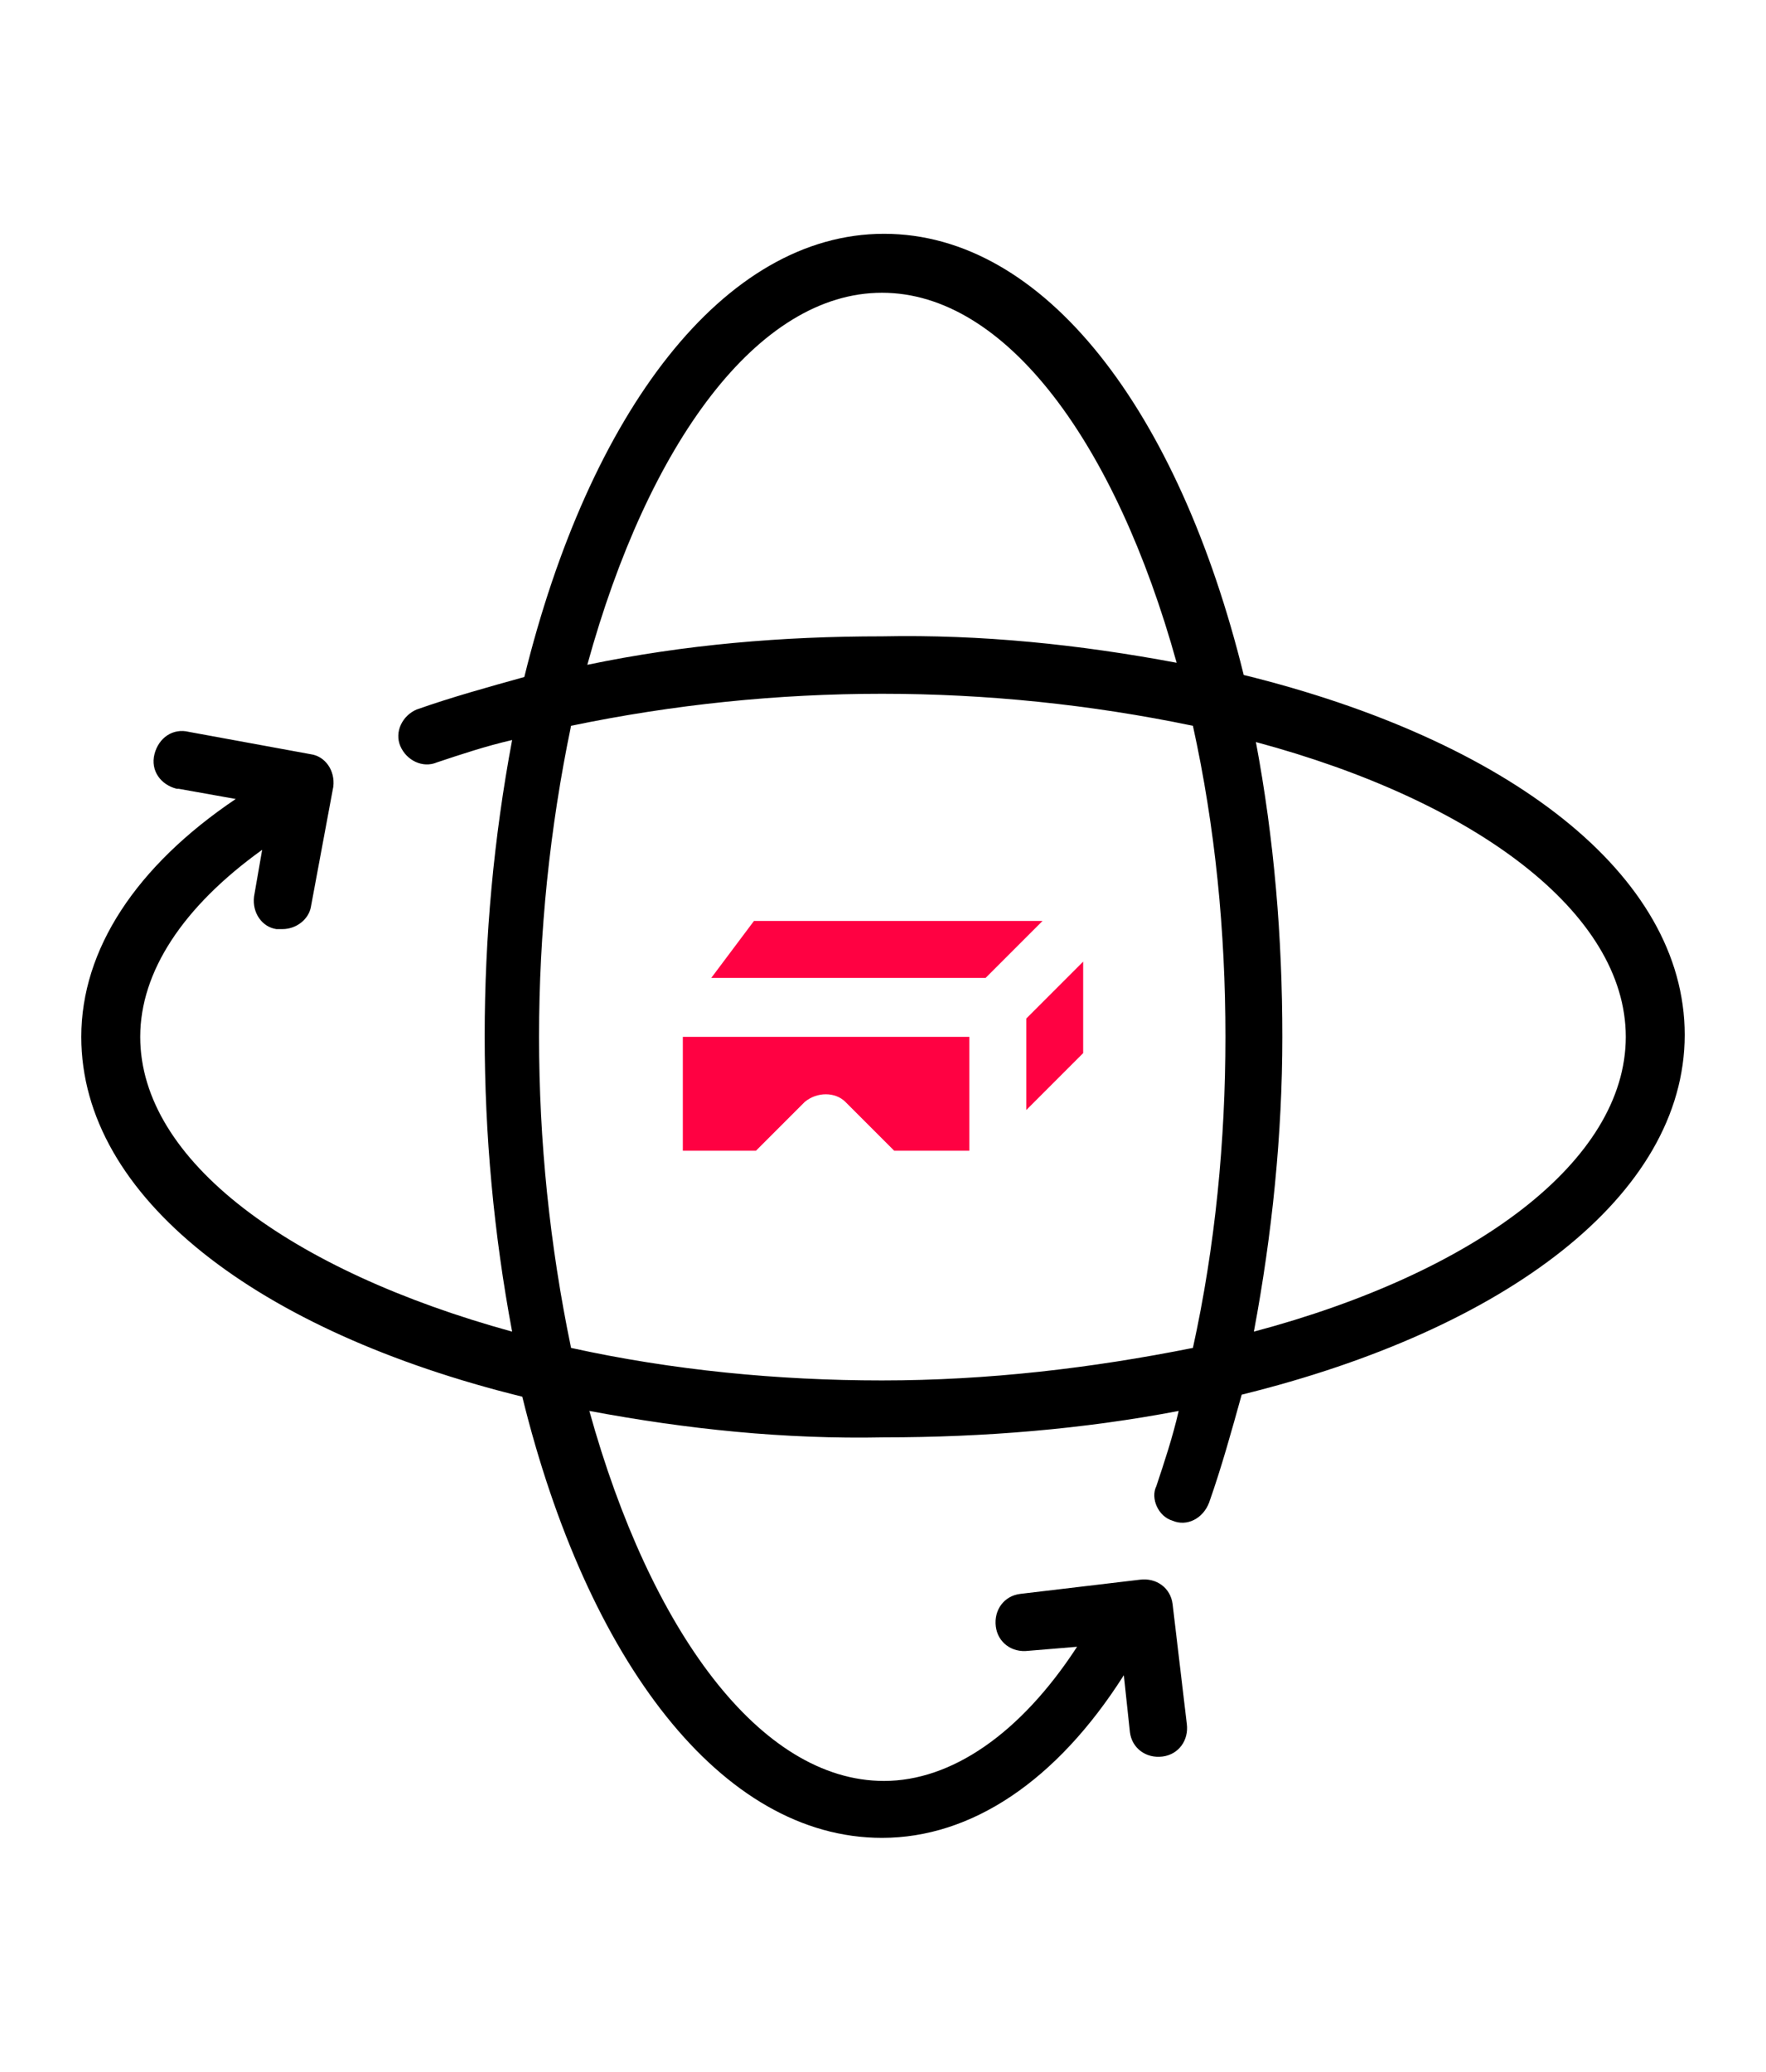 <?xml version="1.0" encoding="utf-8"?>
<!-- Generator: Adobe Illustrator 25.2.0, SVG Export Plug-In . SVG Version: 6.00 Build 0)  -->
<svg version="1.1" id="Layer_1" xmlns="http://www.w3.org/2000/svg" xmlns:xlink="http://www.w3.org/1999/xlink" x="0px" y="0px"
	 viewBox="0 0 86.9 101.9" style="enable-background:new 0 0 86.9 101.9;" xml:space="preserve">
<style type="text/css">
	.st0{display:none;}
	.st1{display:inline;}
	.st2{fill:#3A3A3A;}
	.st3{fill:#FF0142;}
	.st4{display:inline;fill:#3A3A3A;}
	.st5{display:inline;fill:#FF0142;}
</style>
<g class="st0">
	<g class="st1">
		<path class="st2" d="M68.9,83.1H17.2V19.8h51.7V83.1z M18.8,81.6h48.5V21.3H18.8V81.6z"/>
	</g>
	<g class="st1">
		<path class="st2" d="M72.1,20.7H14.3v-7h57.8V20.7z M15.8,19.2h54.7v-3.9H15.8V19.2z"/>
	</g>
	<g class="st1">
		<path class="st2" d="M41.7,14.4h-9.3V7h9.3V14.4z M34,12.8h6.1V8.6H34V12.8z"/>
	</g>
	<g class="st1">
		<path class="st2" d="M53.9,14.4h-9.3V7h9.3V14.4z M46.2,12.8h6.1V8.6h-6.1V12.8z"/>
	</g>
	<g class="st1">
		<g>
			<path class="st3" d="M39.2,38.9h-9.1V27.3h9.1V38.9z M31.7,37.3h5.9v-8.4h-5.9V37.3z"/>
		</g>
	</g>
	<g class="st1">
		<g>
			<path class="st3" d="M55.6,38.9h-9.1V27.3h9.1V38.9z M48.1,37.3H54v-8.4h-5.9V37.3z"/>
		</g>
	</g>
	<g class="st1">
		<path class="st2" d="M55.6,54.9h-9.1V43.3h9.1V54.9z M48.1,53.3H54v-8.4h-5.9V53.3z"/>
	</g>
	<g class="st1">
		<g>
			<path class="st3" d="M39.2,54.9h-9.1V43.3h9.1V54.9z M31.7,53.3h5.9v-8.4h-5.9V53.3z"/>
		</g>
	</g>
	<g class="st1">
		<path class="st2" d="M43.8,83.1H30.1V59.3h13.7V83.1z M31.7,81.6h10.6V60.9H31.7V81.6z"/>
	</g>
	<g class="st1">
		<path class="st2" d="M56.1,83.1H42.4V59.3h13.7V83.1z M44,81.6h10.6V60.9H44V81.6z"/>
	</g>
	<g class="st1">
		<path class="st2" d="M71.6,89.2H14.3v-7.7h57.4V89.2z M15.8,87.6h54.2v-4.5H15.8V87.6z"/>
	</g>
	<g class="st1">
		<path class="st2" d="M74.5,94.9H11.1v-7.7h63.4V94.9z M12.7,93.3h60.3v-4.5H12.7V93.3z"/>
	</g>
</g>
<g class="st0">
	<path class="st4" d="M67.9,68.4c-1.5,0-3-0.6-4-1.7L55,57.9c-0.5-0.5-0.5-1.3,0-1.7c0.5-0.5,1.2-0.5,1.7,0l8.8,8.8
		c1.3,1.3,3.3,1.3,4.6,0c1.3-1.3,1.3-3.3,0-4.6L49.8,40.1v8.2c0,3.2-2.6,5.7-5.7,5.7c-3.2,0-5.7-2.6-5.7-5.7V35.5
		c0-4,2.8-7.6,6.7-8.5c3.5-0.7,7.2-0.4,10.5,0.9c0.6,0.2,1,0.9,0.8,1.6c-0.2,0.6-0.9,1-1.6,0.8c-2.9-1.1-6.1-1.4-9.2-0.8
		c-2.8,0.7-4.8,3.2-4.8,6.1v12.7c0,1.8,1.5,3.3,3.3,3.3s3.3-1.5,3.3-3.3V37.1c0-0.7,0.5-1.2,1.2-1.2c0.3,0,0.6,0.1,0.9,0.4
		l22.5,22.5c2.2,2.2,2.2,5.8,0,8C70.8,67.8,69.4,68.4,67.9,68.4L67.9,68.4z"/>
	<path class="st4" d="M61.1,75c-1.6,0-3.1-0.6-4.2-1.8l-6.5-6.5c-0.5-0.5-0.5-1.3,0-1.7c0.5-0.5,1.2-0.5,1.7,0l6.5,6.5
		c1.4,1.3,3.6,1.3,5,0c1.4-1.4,1.4-3.6,0-5l-8.2-8.2c-0.5-0.5-0.5-1.3,0-1.7c0.5-0.5,1.2-0.5,1.7,0l8.2,8.2c2.3,2.3,2.3,6.1,0,8.5
		C64.2,74.4,62.7,75,61.1,75L61.1,75z"/>
	<path class="st4" d="M54.7,81.5c-1.5,0-3-0.6-4-1.7l-2.9-2.9c-0.5-0.5-0.5-1.3,0-1.7c0.5-0.5,1.2-0.5,1.7,0l2.9,2.9
		c1.3,1.3,3.4,1.3,4.6,0s1.3-3.4,0-4.6l-6.7-6.7c-0.5-0.5-0.5-1.3,0-1.7c0.5-0.5,1.2-0.5,1.7,0l6.7,6.7c2.2,2.2,2.2,5.9,0,8.1
		C57.7,80.9,56.2,81.5,54.7,81.5L54.7,81.5z"/>
	<path class="st4" d="M48.4,87.9c-1.5,0-3-0.6-4-1.7l-2.4-2.4c-0.5-0.5-0.5-1.3,0-1.7c0.5-0.5,1.2-0.5,1.7,0l2.4,2.4
		c1.3,1.3,3.4,1.3,4.6,0c1.3-1.3,1.3-3.4,0-4.6l-2.9-2.9c-0.5-0.5-0.5-1.3,0-1.7c0.5-0.5,1.2-0.5,1.7,0l2.9,2.9
		c2.2,2.2,2.2,5.9,0,8.1C51.3,87.3,49.9,87.9,48.4,87.9L48.4,87.9z"/>
	<path class="st4" d="M37.6,87.6c-1.4,0-2.8-0.6-3.9-1.6l-0.4-0.4c-2.1-2.1-2.1-5.6,0-7.7c0,0,0,0,0,0l2.9-2.9
		c2.1-2.1,5.6-2.1,7.7,0l0.4,0.4c2.1,2.1,2.1,5.6,0,7.7L41.5,86C40.5,87,39.1,87.6,37.6,87.6z M38.1,76.7l-2.9,2.9
		c-1.2,1.2-1.2,3.1,0,4.3c0,0,0,0,0,0l0.4,0.4c1.2,1.2,3.1,1.2,4.3,0l2.9-2.9c1.2-1.2,1.2-3.1,0-4.3l-0.4-0.4
		C41.1,75.5,39.2,75.5,38.1,76.7L38.1,76.7z"/>
	<path class="st4" d="M31.3,80.9c-3.4,0-6.1-2.7-6.1-6.1c0-1.6,0.6-3.2,1.8-4.3l2-2c2.4-2.4,6.2-2.4,8.6-0.1
		c2.4,2.4,2.4,6.2,0.1,8.6c0,0-0.1,0.1-0.1,0.1l-2,2C34.5,80.3,32.9,80.9,31.3,80.9z M33.3,69.2c-1,0-1.9,0.4-2.6,1.1l-2,2
		c-1.4,1.4-1.4,3.7,0,5.2c1.4,1.4,3.7,1.4,5.1,0l2-2c1.4-1.4,1.4-3.7,0-5.2C35.2,69.6,34.2,69.2,33.3,69.2L33.3,69.2z"/>
	<path class="st4" d="M24.4,74.3c-3,0-5.5-2.4-5.5-5.5c0-1.4,0.6-2.8,1.6-3.9l2.9-2.9c2.2-2.1,5.6-2,7.7,0.1c2,2.1,2,5.5,0,7.6
		l-2.9,2.9C27.2,73.7,25.8,74.3,24.4,74.3L24.4,74.3z M27.3,63c-0.8,0-1.6,0.3-2.1,0.9l-2.9,2.9c-1.2,1.2-1.2,3.1,0,4.3
		s3.1,1.2,4.3,0l2.9-2.9c1.2-1.2,1.2-3.1,0-4.3C28.8,63.3,28.1,62.9,27.3,63L27.3,63z"/>
	<path class="st4" d="M18.4,68.3c-3,0-5.5-2.4-5.5-5.5c0-1.4,0.6-2.8,1.6-3.9l2.9-2.9c2.1-2.2,5.6-2.2,7.7-0.1s2.2,5.6,0.1,7.7
		c0,0-0.1,0.1-0.1,0.1l-2.9,2.9C21.2,67.7,19.8,68.3,18.4,68.3L18.4,68.3z M19.2,57.8l-2.9,2.9c-1.2,1.2-1.1,3.1,0.1,4.3
		c1.2,1.1,3,1.1,4.2,0l2.9-2.9c1.2-1.2,1.2-3.1,0-4.3C22.2,56.7,20.3,56.7,19.2,57.8L19.2,57.8z"/>
	<path class="st4" d="M68.1,57.9c-0.7,0-1.2-0.5-1.2-1.2c0-0.4,0.2-0.9,0.6-1.1c2.8-1.6,2.6-8.2,2.4-10.4c-0.1-0.7,0.4-1.3,1.1-1.4
		c0.7-0.1,1.3,0.4,1.4,1c0,0,0,0,0,0c0.1,1,1,10.2-3.6,12.8C68.6,57.9,68.4,57.9,68.1,57.9L68.1,57.9z"/>
	<path class="st4" d="M17.2,59.3c-0.5,0-0.9-0.3-1.1-0.7c-1.8-4.4-2-9.3-0.5-13.8c0.2-0.6,0.9-1,1.6-0.7s1,0.9,0.7,1.6l0,0
		c-1.3,3.9-1.1,8.2,0.4,12c0.3,0.6,0,1.3-0.6,1.6C17.6,59.2,17.4,59.3,17.2,59.3L17.2,59.3z"/>
	<path class="st4" d="M40.6,32.9c-0.2,0-0.4-0.1-0.6-0.2c-2.7-1.5-5.9-1.7-8.7-0.5c-0.6,0.2-1.3-0.1-1.6-0.8
		c-0.2-0.6,0.1-1.3,0.8-1.6c3.5-1.4,7.5-1.1,10.8,0.8c0.6,0.3,0.8,1.1,0.4,1.7C41.4,32.7,41,32.9,40.6,32.9z"/>
	<path class="st5" d="M76.1,49.3L76.1,49.3c-1.6,0-3.1-0.6-4.2-1.8L52.8,28.4c-2.3-2.3-2.3-6.1,0-8.5l5.6-5.6
		c0.2-0.2,0.5-0.4,0.9-0.4c0.3,0,0.6,0.1,0.9,0.4l25.8,25.9c0.5,0.5,0.5,1.3,0,1.7l-5.6,5.5C79.2,48.7,77.7,49.3,76.1,49.3
		L76.1,49.3z M54.5,26.7l19.1,19.1c0.7,0.7,1.6,1,2.5,1c0.9,0,1.8-0.4,2.5-1l4.7-4.7L59.2,17l-4.7,4.7
		C53.1,23.1,53.1,25.3,54.5,26.7L54.5,26.7z"/>
	<path class="st5" d="M10.8,50.3L10.8,50.3c-1.6,0-3.1-0.6-4.2-1.8L1,43c-0.5-0.5-0.5-1.3,0-1.7c0,0,0,0,0,0l25.9-25.8
		c0.5-0.5,1.3-0.5,1.7,0l5.5,5.6c2.3,2.3,2.3,6.1,0,8.5L15,48.5C13.9,49.7,12.4,50.3,10.8,50.3L10.8,50.3z M3.6,42.1l4.7,4.7
		c1.4,1.4,3.6,1.4,5,0l19.1-19.1c1.4-1.4,1.4-3.6,0-5L27.7,18L3.6,42.1z"/>
</g>
<g class="st0">
	<path class="st5" d="M38.6,80.5c-1.5,0-2.8,1.2-2.8,2.8c0,1.5,1.2,2.8,2.8,2.8c1.5,0,2.8-1.2,2.8-2.8l0,0
		C41.4,81.7,40.1,80.5,38.6,80.5z M38.6,84c-0.4,0-0.8-0.3-0.8-0.8s0.3-0.8,0.8-0.8c0.4,0,0.8,0.3,0.8,0.8l0,0
		C39.4,83.7,39,84,38.6,84z"/>
	<path class="st5" d="M21.9,15.8h-0.3c-0.6,0-1,0.5-1,1s0.5,1,1,1h0.3c0.6,0,1-0.5,1-1S22.5,15.8,21.9,15.8z"/>
	<path class="st5" d="M40.7,15.8H25.3c-0.6,0-1,0.5-1,1s0.5,1,1,1h15.5c0.6,0,1-0.5,1-1S41.3,15.8,40.7,15.8z"/>
	<path class="st5" d="M10.1,36.7h7.7c0.6,0,1-0.5,1-1s-0.5-1-1-1h-7.7c-0.6,0-1,0.5-1,1S9.5,36.7,10.1,36.7z"/>
	<path class="st5" d="M21,35.7c0,0.6,0.5,1,1,1h9.6c0.6,0,1-0.5,1-1s-0.5-1-1-1H22C21.4,34.7,21,35.1,21,35.7z"/>
	<path class="st5" d="M26.5,40c0-0.6-0.5-1-1-1H10.1c-0.6,0-1,0.5-1,1c0,0.6,0.5,1,1,1h15.4C26,41,26.5,40.6,26.5,40z"/>
	<path class="st4" d="M31.6,39h-1.9c-0.6,0-1,0.5-1,1c0,0.6,0.5,1,1,1h1.9c0.6,0,1-0.5,1-1C32.6,39.5,32.1,39,31.6,39z"/>
	<path class="st5" d="M18.5,43.4h-8.4c-0.6,0-1,0.5-1,1s0.5,1,1,1h8.4c0.6,0,1-0.5,1-1S19,43.4,18.5,43.4z"/>
	<path class="st5" d="M31.6,43.4h-8.9c-0.6,0-1,0.5-1,1s0.5,1,1,1h8.9c0.6,0,1-0.5,1-1S32.1,43.4,31.6,43.4z"/>
	<path class="st4" d="M78.2,51.5c-0.5-1.5-1.6-2.6-3.1-3.1c-0.6-0.2-1.3-0.3-1.9-0.2c-1.3,0.1-2.5,0.9-3.3,1.9
		c-1.4-2.2-4.3-2.8-6.5-1.4c-0.8,0.5-1.5,1.3-1.8,2.2c-0.2-0.1-0.4-0.3-0.6-0.4V17.7c0-4.5-3.7-8.1-8.1-8.1H24.4
		c-4.5,0-8.1,3.6-8,8.1c0,0,0,0,0,0v9.7h-8c-2.5,0-4.5,2-4.5,4.5v15.6c0,2.5,2,4.5,4.5,4.5c0,0,0,0,0,0h8v32.3c0,4.5,3.6,8.1,8,8.1
		c0,0,0,0,0,0h28.4c4.5,0,8.1-3.6,8.1-8.1v-1c2.6,0.8,5.4,0.9,8,0.1l4.7-1.4c7-2.2,10.9-9.6,8.8-16.6L78.2,51.5z M18.4,17.7
		c0-3.3,2.7-6.1,6-6.1c0,0,0,0,0,0h28.4c3.4,0,6.1,2.7,6.1,6.1v2.7H18.4V17.7z M58.9,84.2c0,3.4-2.8,6.1-6.1,6.1H24.4
		c-3.3,0-6-2.7-6-6.1c0,0,0,0,0,0v-7.4h33.1l3,1.9c1.2,1.5,2.7,2.8,4.4,3.7V84.2z M44.6,70.1c1.5-1.7,3.9-2.1,5.9-1l0.3,0.2l1.6,5.3
		c0.1,0.2,0.1,0.4,0.2,0.6L44.6,70.1z M73,80l-4.7,1.4c-5.9,1.8-12.2-1.5-14-7.5l-4-13c-0.2-0.5-0.7-0.8-1.3-0.7l0,0
		c-0.5,0.2-0.8,0.7-0.7,1.3c0,0,0,0,0,0l1.6,5.2c-3-0.8-6.2,0.4-7.7,3.1c-0.3,0.5-0.1,1.1,0.3,1.4l5.7,3.6H18.4V52h1.4
		c0,3.7,1.6,6,3,7.2c1,0.9,2.1,1.5,3.3,1.9c0.1,0,0.2,0,0.3,0c0.4,0,0.7-0.2,0.9-0.5c0.1-0.2,0.2-0.5,0.1-0.7
		c-0.3-1.3-0.8-5.1,0.5-6.8c0.5-0.7,1.3-1,2.4-1h3c2.5,0,4.5-2,4.5-4.5V31.9c0-2.5-2-4.5-4.5-4.5h-5.4c-0.6,0-1,0.5-1,1
		c0,0.6,0.5,1,1,1h5.4c1.4,0,2.5,1.1,2.5,2.5v15.6c0,1.4-1.1,2.5-2.5,2.5l0,0h-3c-1.7,0-3.1,0.6-4,1.8c-1.4,1.8-1.4,4.7-1.2,6.6
		c-1.5-0.9-3.4-2.9-3.2-6.7c0-0.9-0.6-1.6-1.5-1.7c0,0,0,0-0.1,0h0H8.4c-1.4,0-2.5-1.1-2.5-2.5c0,0,0,0,0,0V31.9
		c0-1.4,1.1-2.5,2.5-2.5l0,0h12.3c0.6,0,1-0.5,1-1c0-0.6-0.5-1-1-1l0,0h-2.4v-5h40.5v27.8c-1.4,0-2.8,0.7-3.7,1.8l-4.3-14.1
		c-0.8-2.5-3.4-3.9-5.9-3.1c-2.5,0.8-3.9,3.4-3.1,5.9l4.4,14.2c0.2,0.5,0.7,0.8,1.3,0.7l0,0c0.5-0.2,0.8-0.7,0.7-1.3c0,0,0,0,0,0
		L43.9,40c-0.3-1,0-2,0.7-2.7c0.1-0.1,0.2-0.2,0.3-0.2c1.2-0.9,2.9-0.6,3.7,0.6c0.2,0.2,0.3,0.5,0.4,0.8l8,26
		c0.2,0.5,0.7,0.8,1.3,0.7c0.5-0.2,0.8-0.7,0.7-1.3l-2.5-8.2c-0.4-1.4,0.3-2.9,1.8-3.3c1.4-0.4,2.9,0.3,3.3,1.8c0,0,0,0,0,0l2.5,8.2
		c0.2,0.5,0.7,0.8,1.3,0.7c0.5-0.2,0.8-0.7,0.7-1.3l-2.5-8.2c-0.4-1.4,0.4-2.9,1.8-3.3c1.4-0.4,2.9,0.4,3.3,1.8l2.5,8.2
		c0.2,0.5,0.7,0.8,1.3,0.7c0.5-0.2,0.8-0.7,0.7-1.3l-1.8-5.9c-0.3-1,0-2,0.7-2.7c0.1-0.1,0.2-0.2,0.3-0.2c0.8-0.6,1.9-0.7,2.8-0.2
		c0.6,0.3,1.1,0.9,1.3,1.6l4.2,13.8C82.3,71.9,78.9,78.2,73,80L73,80z"/>
</g>
<g class="st0">
	<path class="st4" d="M47.9,16.2c0.4,0,0.8-0.2,0.9-0.6c0.2-0.4,0.1-0.8-0.2-1.1l-4.4-4.4c-0.4-0.4-1-0.4-1.4,0l-4.4,4.4
		c-0.3,0.3-0.4,0.6-0.3,1c0.1,0.3,0.4,0.6,0.7,0.7c0.3,0.1,0.7,0,1-0.3l2.6-2.6v8.2c0,0.6,0.4,1,1,1c0.6,0,1-0.4,1-1v-8.5
		c0,0,0-0.1,0-0.1l2.9,2.9C47.4,16.1,47.6,16.2,47.9,16.2z"/>
	<path class="st4" d="M47.2,86l-2.6,2.6v-8.2c0-0.6-0.4-1-1-1s-1,0.4-1,1v8.5c0,0,0,0.1,0,0.1L39.7,86c-0.3-0.3-0.6-0.4-1-0.3
		c-0.3,0.1-0.6,0.4-0.7,0.7c-0.1,0.3,0,0.7,0.3,1l4.4,4.4c0.4,0.4,1,0.4,1.4,0l4.4-4.4c0.4-0.4,0.4-1,0-1.4
		C48.2,85.6,47.6,85.6,47.2,86z"/>
	<path class="st4" d="M5.9,52.1h8.2c0.6,0,1-0.4,1-1c0-0.6-0.4-1-1-1H5.6c0,0-0.1,0-0.1,0l2.9-2.9c0.3-0.3,0.4-0.6,0.3-1
		c-0.1-0.3-0.4-0.6-0.7-0.7c-0.3-0.1-0.7,0-1,0.3l-4.4,4.4c-0.4,0.4-0.4,1,0,1.4L7,56.1c0.4,0.4,1,0.4,1.4,0c0.4-0.4,0.4-1,0-1.4
		L5.9,52.1z"/>
	<path class="st4" d="M79.9,45.8c-0.3-0.3-0.6-0.4-1-0.3c-0.3,0.1-0.6,0.4-0.7,0.7c-0.1,0.3,0,0.7,0.3,1l2.6,2.6h-8.2
		c-0.6,0-1,0.4-1,1c0,0.6,0.4,1,1,1h8.5c0,0,0.1,0,0.1,0l-2.9,2.9c-0.3,0.3-0.4,0.6-0.3,1c0.1,0.3,0.4,0.6,0.7,0.7
		c0.3,0.1,0.7,0,1-0.3l4.4-4.4c0.4-0.4,0.4-1,0-1.4L79.9,45.8z"/>
	<path class="st4" d="M22.3,22.6c0-0.6-0.4-1-1-1H15c-0.6,0-1,0.4-1,1v6.3c0,0.6,0.4,1,1,1c0.6,0,1-0.4,1-1v-3.6l5.8,5.8
		c0.4,0.4,1,0.4,1.4,0c0.4-0.4,0.4-1,0-1.4l-6-6c0,0-0.1,0-0.1-0.1h4.1C21.9,23.6,22.3,23.1,22.3,22.6z"/>
	<path class="st4" d="M71.8,72.1c-0.6,0-1,0.4-1,1v3.6L65,70.9c-0.4-0.4-1-0.4-1.4,0c-0.4,0.4-0.4,1,0,1.4l6,6c0,0,0,0,0.1,0.1h-4.1
		c-0.6,0-1,0.4-1,1c0,0.6,0.4,1,1,1h6.3c0.6,0,1-0.4,1-1v-6.3C72.8,72.5,72.4,72.1,71.8,72.1z"/>
	<path class="st4" d="M64.1,31.1c0.3,0,0.5-0.1,0.7-0.3l6-6c0,0,0-0.1,0.1-0.1v4.1c0,0.6,0.4,1,1,1c0.6,0,1-0.4,1-1v-6.3
		c0-0.6-0.4-1-1-1h-6.3c-0.6,0-1,0.4-1,1c0,0.6,0.4,1,1,1h3.6l-5.8,5.8c-0.3,0.3-0.4,0.7-0.2,1.1C63.3,30.9,63.7,31.1,64.1,31.1z"/>
	<path class="st4" d="M22.1,71.1l-6,6c0,0,0,0.1-0.1,0.1v-4.1c0-0.6-0.4-1-1-1c-0.6,0-1,0.4-1,1v6.3c0,0.6,0.4,1,1,1h6.3
		c0.6,0,1-0.4,1-1c0-0.6-0.4-1-1-1h-3.6l5.8-5.8c0.4-0.4,0.4-1,0-1.4C23.1,70.7,22.5,70.7,22.1,71.1L22.1,71.1z"/>
	<g class="st1">
		<g>
			<g>
				<path class="st3" d="M43.6,35.5c-4.5,0-8.2,3.7-8.2,8.2s3.7,8.2,8.2,8.2s8.2-3.7,8.2-8.2S48.2,35.5,43.6,35.5z"/>
			</g>
		</g>
		<g>
			<g>
				<path class="st3" d="M53.9,57.4c-2.3-2.3-5.2-3.6-8.4-3.6h-3.7c-3.2,0-6.2,1.3-8.4,3.6c-2.2,2.3-3.5,5.3-3.5,8.5
					c0,0.5,0.4,0.9,0.9,0.9h25.6c0.5,0,0.9-0.4,0.9-0.9C57.3,62.7,56.1,59.7,53.9,57.4z"/>
			</g>
		</g>
	</g>
</g>
<g class="st0">
	<g class="st1">
		<g>
			<path class="st3" d="M51,41.7c-0.8,0-1.4,0.6-1.4,1.4c0,0.8,0.6,1.4,1.4,1.4s1.4-0.6,1.4-1.4C52.4,42.3,51.8,41.7,51,41.7z"/>
		</g>
	</g>
	<g class="st1">
		<g>
			<path class="st2" d="M77.7,77.3L59,58.6c3-4.6,4.7-9.9,4.7-15.5c0-15.5-12.6-28-28-28s-28,12.6-28,28s12.6,28,28,28
				c5.5,0,10.9-1.6,15.5-4.7l5.2,5.2c0,0,0,0,0,0l13.5,13.5c1.1,1.1,2.5,1.6,4,1.6c1.5,0,2.9-0.6,4-1.6c1.1-1.1,1.6-2.5,1.6-4
				C79.3,79.8,78.8,78.4,77.7,77.3z M50.4,63.6C50.4,63.6,50.4,63.6,50.4,63.6c-4.3,3.1-9.4,4.8-14.8,4.8
				c-13.9,0-25.2-11.3-25.2-25.2s11.3-25.2,25.2-25.2s25.2,11.3,25.2,25.2c0,5.4-1.7,10.5-4.8,14.8C54.4,60.1,52.6,62,50.4,63.6z
				 M53.3,64.8c1.5-1.2,2.8-2.5,4-4l4,4c-1.2,1.4-2.5,2.8-4,4L53.3,64.8z M75.7,83.2c-0.5,0.5-1.2,0.8-2,0.8c-0.7,0-1.5-0.3-2-0.8
				L59.3,70.8c1.4-1.2,2.7-2.5,4-4l12.5,12.5c0.5,0.5,0.8,1.2,0.8,2C76.5,82,76.2,82.7,75.7,83.2z"/>
		</g>
	</g>
	<g class="st1">
		<g>
			<path class="st2" d="M35.6,20.7c-12.4,0-22.4,10.1-22.4,22.4s10.1,22.4,22.4,22.4S58,55.5,58,43.1S48,20.7,35.6,20.7z M35.6,62.7
				C24.8,62.7,16,53.9,16,43.1s8.8-19.6,19.6-19.6s19.6,8.8,19.6,19.6S46.4,62.7,35.6,62.7z"/>
		</g>
	</g>
	<g class="st1">
		<g>
			<path class="st3" d="M51.3,37.1c-1.2-3.1-3.3-5.8-6.1-7.8c-2.8-2-6.2-3-9.6-3c-0.8,0-1.4,0.6-1.4,1.4s0.6,1.4,1.4,1.4
				c5.8,0,11,3.6,13.1,9c0.2,0.6,0.7,0.9,1.3,0.9c0.2,0,0.3,0,0.5-0.1C51.2,38.6,51.6,37.8,51.3,37.1z"/>
		</g>
	</g>
</g>
<g>
	<path class="st2" d="M821.3,810.3h-3.6v-15.5c0-0.7-0.5-1.2-1.2-1.2h-14.3c-0.7,0-1.2,0.5-1.2,1.2v15.5h-21.7l-0.6-2.4h8.6
		c2.3,0,4.2-1.9,4.2-4.2v-15.5c0-2.3-1.9-4.2-4.2-4.2h-29.7c-2.3,0-4.2,1.9-4.2,4.2v15.5c0,2.3,1.9,4.2,4.2,4.2h8.6l-0.6,2.4h-15.7
		c-0.7,0-1.2,0.5-1.2,1.2v38.1c0,0.7,0.5,1.2,1.2,1.2h3.6c0.7,0,1.2-0.5,1.2-1.2V827h36.9v22.6c0,0.7,0.5,1.2,1.2,1.2h3.6
		c0.7,0,1.2-0.5,1.2-1.2V846h19v3.6c0,0.7,0.5,1.2,1.2,1.2h3.6c0.7,0,1.2-0.5,1.2-1.2v-38.1C822.4,810.9,821.9,810.3,821.3,810.3z
		 M810.5,796.1h4.8v14.3h-4.8V796.1z M803.4,796.1h4.8v14.3h-4.8V796.1z M755.8,788.3c0-1,0.8-1.8,1.8-1.8h29.7c1,0,1.8,0.8,1.8,1.8
		V802h-33.3V788.3z M757.6,805.6c-0.8,0-1.4-0.5-1.7-1.2H789c-0.3,0.7-0.9,1.2-1.7,1.2H757.6z M776.9,810.3h-8.8l0.6-2.4h7.7
		L776.9,810.3z M752.2,848.4h-1.2v-30.9h1.2V848.4z M791.5,824.6h-36.9v-7.1h36.9V824.6z M795.1,848.4h-1.2v-30.9h1.2V848.4z
		 M816.5,843.6h-19v-7.1h19V843.6z M816.5,834.1h-19V827h19V834.1z M816.5,824.6h-19v-7.1h19V824.6z M820.1,848.4h-1.2v-30.9h1.2
		V848.4z M820.1,815.1h-69v-2.4h69V815.1z"/>
	<path class="st3" d="M803.4,822.2h7.1c0.7,0,1.2-0.5,1.2-1.2c0-0.7-0.5-1.2-1.2-1.2h-7.1c-0.7,0-1.2,0.5-1.2,1.2
		C802.2,821.7,802.8,822.2,803.4,822.2z"/>
	<path class="st3" d="M810.5,829.4h-7.1c-0.7,0-1.2,0.5-1.2,1.2s0.5,1.2,1.2,1.2h7.1c0.7,0,1.2-0.5,1.2-1.2S811.2,829.4,810.5,829.4
		z"/>
	<path class="st3" d="M810.5,838.9h-7.1c-0.7,0-1.2,0.5-1.2,1.2c0,0.7,0.5,1.2,1.2,1.2h7.1c0.7,0,1.2-0.5,1.2-1.2
		C811.7,839.4,811.2,838.9,810.5,838.9z"/>
	<path class="st3" d="M776,819.9h-7.1c-0.7,0-1.2,0.5-1.2,1.2c0,0.7,0.5,1.2,1.2,1.2h7.1c0.7,0,1.2-0.5,1.2-1.2
		C777.2,820.4,776.7,819.9,776,819.9z"/>
</g>
<g class="st0">
	<g class="st1">
		<g>
			<path class="st3" d="M48.9,44.1c-0.5-0.4-1.3-0.2-1.7,0.3l-7.5,10.7l-1.4-1.4c-0.5-0.5-1.2-0.4-1.7,0c-0.5,0.5-0.5,1.2,0,1.7
				l2.4,2.4c0.2,0.2,0.5,0.3,0.8,0.3c0,0,0.1,0,0.1,0c0.3,0,0.7-0.2,0.9-0.5l8.3-11.9c0.2-0.3,0.3-0.6,0.2-0.9
				C49.3,44.5,49.1,44.2,48.9,44.1z"/>
			<path class="st2" d="M76.7,15.3h-19c-1.3,0-2.4,1.1-2.4,2.4v11.9c0,1.3,1.1,2.4,2.4,2.4h14.3v38.6c0,7.5-6.1,13.7-13.7,13.7
				c-7.5,0-13.7-6.1-13.7-13.7v-3c8.7-0.6,15.5-7.8,15.5-16.6s-6.7-16-15.5-16.6v-3c0-8.9-7.2-16-16-16s-16,7.2-16,16v43.5
				c-3,0.6-5,3.4-4.7,6.4c0.3,3,2.9,5.3,5.9,5.3s5.6-2.3,5.9-5.3c0.3-3-1.7-5.8-4.7-6.4V31.4c0-7.5,6.1-13.7,13.7-13.7
				c7.5,0,13.7,6.1,13.7,13.7v3C33.6,35,26.8,42.2,26.8,51s6.7,16,15.5,16.6v3c0,8.9,7.2,16,16,16s16-7.2,16-16V32h2.4
				c1.3,0,2.4-1.1,2.4-2.4V17.7C79.1,16.4,78,15.3,76.7,15.3z M16.3,78.1c0.7,0.7,1,1.6,1,2.5c0,2-1.6,3.6-3.6,3.6s-3.6-1.6-3.6-3.6
				c0-2,1.6-3.6,3.6-3.6C14.7,77.1,15.6,77.5,16.3,78.1z M29.2,51c0-7.9,6.4-14.3,14.3-14.3S57.7,43.1,57.7,51s-6.4,14.3-14.3,14.3
				C35.6,65.2,29.2,58.8,29.2,51z M60.1,29.6h-2.4V17.7h2.4V29.6z M76.7,29.6H62.4V17.7h14.3V29.6z"/>
			<path class="st3" d="M66,22.5h7.1c0.7,0,1.2-0.5,1.2-1.2c0-0.7-0.5-1.2-1.2-1.2H66c-0.7,0-1.2,0.5-1.2,1.2
				C64.8,21.9,65.4,22.5,66,22.5z"/>
			<path class="st3" d="M66,27.2h2.4c0.7,0,1.2-0.5,1.2-1.2c0-0.7-0.5-1.2-1.2-1.2H66c-0.7,0-1.2,0.5-1.2,1.2
				C64.8,26.7,65.4,27.2,66,27.2z"/>
		</g>
	</g>
</g>
<g>
	<path d="M57.7,74.8c0.7,0.3,1.5-0.1,1.8-0.9h0c0.6-1.7,1.1-3.5,1.6-5.3c13-3.2,21.8-9.8,21.8-17.7s-8.7-14.5-21.7-17.7
		c-3.2-13-9.8-21.7-17.7-21.7s-14.5,8.8-17.7,21.8c-1.8,0.5-3.6,1-5.3,1.6c-0.7,0.3-1.1,1.1-0.8,1.8c0.3,0.7,1.1,1.1,1.8,0.8
		c1.2-0.4,2.4-0.8,3.7-1.1c-1.8,9.6-1.8,19.5,0,29.1C14.3,62.5,6.9,57.1,6.9,51c0-3.2,2.1-6.4,6-9.2l-0.4,2.3
		c-0.1,0.8,0.4,1.5,1.1,1.6h0c0.1,0,0.2,0,0.3,0c0.7,0,1.3-0.5,1.4-1.1l1.1-5.9c0.1-0.8-0.4-1.5-1.1-1.6c0,0,0,0,0,0L9.3,36
		c-0.8-0.2-1.5,0.3-1.7,1.1c-0.2,0.8,0.3,1.5,1.1,1.7c0,0,0,0,0.1,0l2.8,0.5C6.7,42.6,4,46.7,4,51c0,7.9,8.7,14.5,21.7,17.7
		c3.2,13,9.8,21.7,17.7,21.7c4.4,0,8.6-2.8,11.9-8l0.3,2.8c0.1,0.8,0.8,1.3,1.6,1.2c0.8-0.1,1.3-0.8,1.2-1.6l-0.7-5.9
		c-0.1-0.8-0.8-1.3-1.6-1.2c0,0,0,0,0,0l-5.9,0.7c-0.8,0.1-1.3,0.8-1.2,1.6c0.1,0.8,0.8,1.3,1.6,1.2L53,81c-2.8,4.3-6.2,6.6-9.5,6.6
		c-6.1,0-11.5-7.4-14.5-18.2c4.8,0.9,9.6,1.4,14.5,1.3c4.9,0,9.8-0.4,14.5-1.3c-0.3,1.3-0.7,2.5-1.1,3.7
		C56.6,73.7,57,74.6,57.7,74.8z M80,51c0,6.1-7.4,11.6-18.3,14.5c0.9-4.8,1.4-9.7,1.4-14.5c0-4.9-0.4-9.7-1.3-14.5
		C72.6,39.4,80,44.9,80,51z M43.4,14.4c6.1,0,11.5,7.4,14.5,18.2c-4.8-0.9-9.6-1.4-14.5-1.3c-4.9,0-9.7,0.4-14.5,1.4
		C31.9,21.8,37.3,14.4,43.4,14.4z M43.4,67.9c-5.1,0-10.3-0.5-15.3-1.6c-2.1-10.1-2.1-20.5,0-30.6c10.1-2.1,20.5-2.1,30.6,0
		c1.1,5,1.6,10.1,1.6,15.3c0,5.1-0.5,10.3-1.6,15.3C53.7,67.3,48.6,67.9,43.4,67.9z"/>
	<path class="st3" d="M37.1,45.3h14.2l-2.8,2.8H35L37.1,45.3z M41.6,54.2c-0.5-0.5-1.4-0.5-2,0l-2.4,2.4h-3.6V51h14.1v5.6H44
		L41.6,54.2z M53.3,51.8l-2.8,2.8v-4.5l2.8-2.8V51.8z"/>
</g>
</svg>

